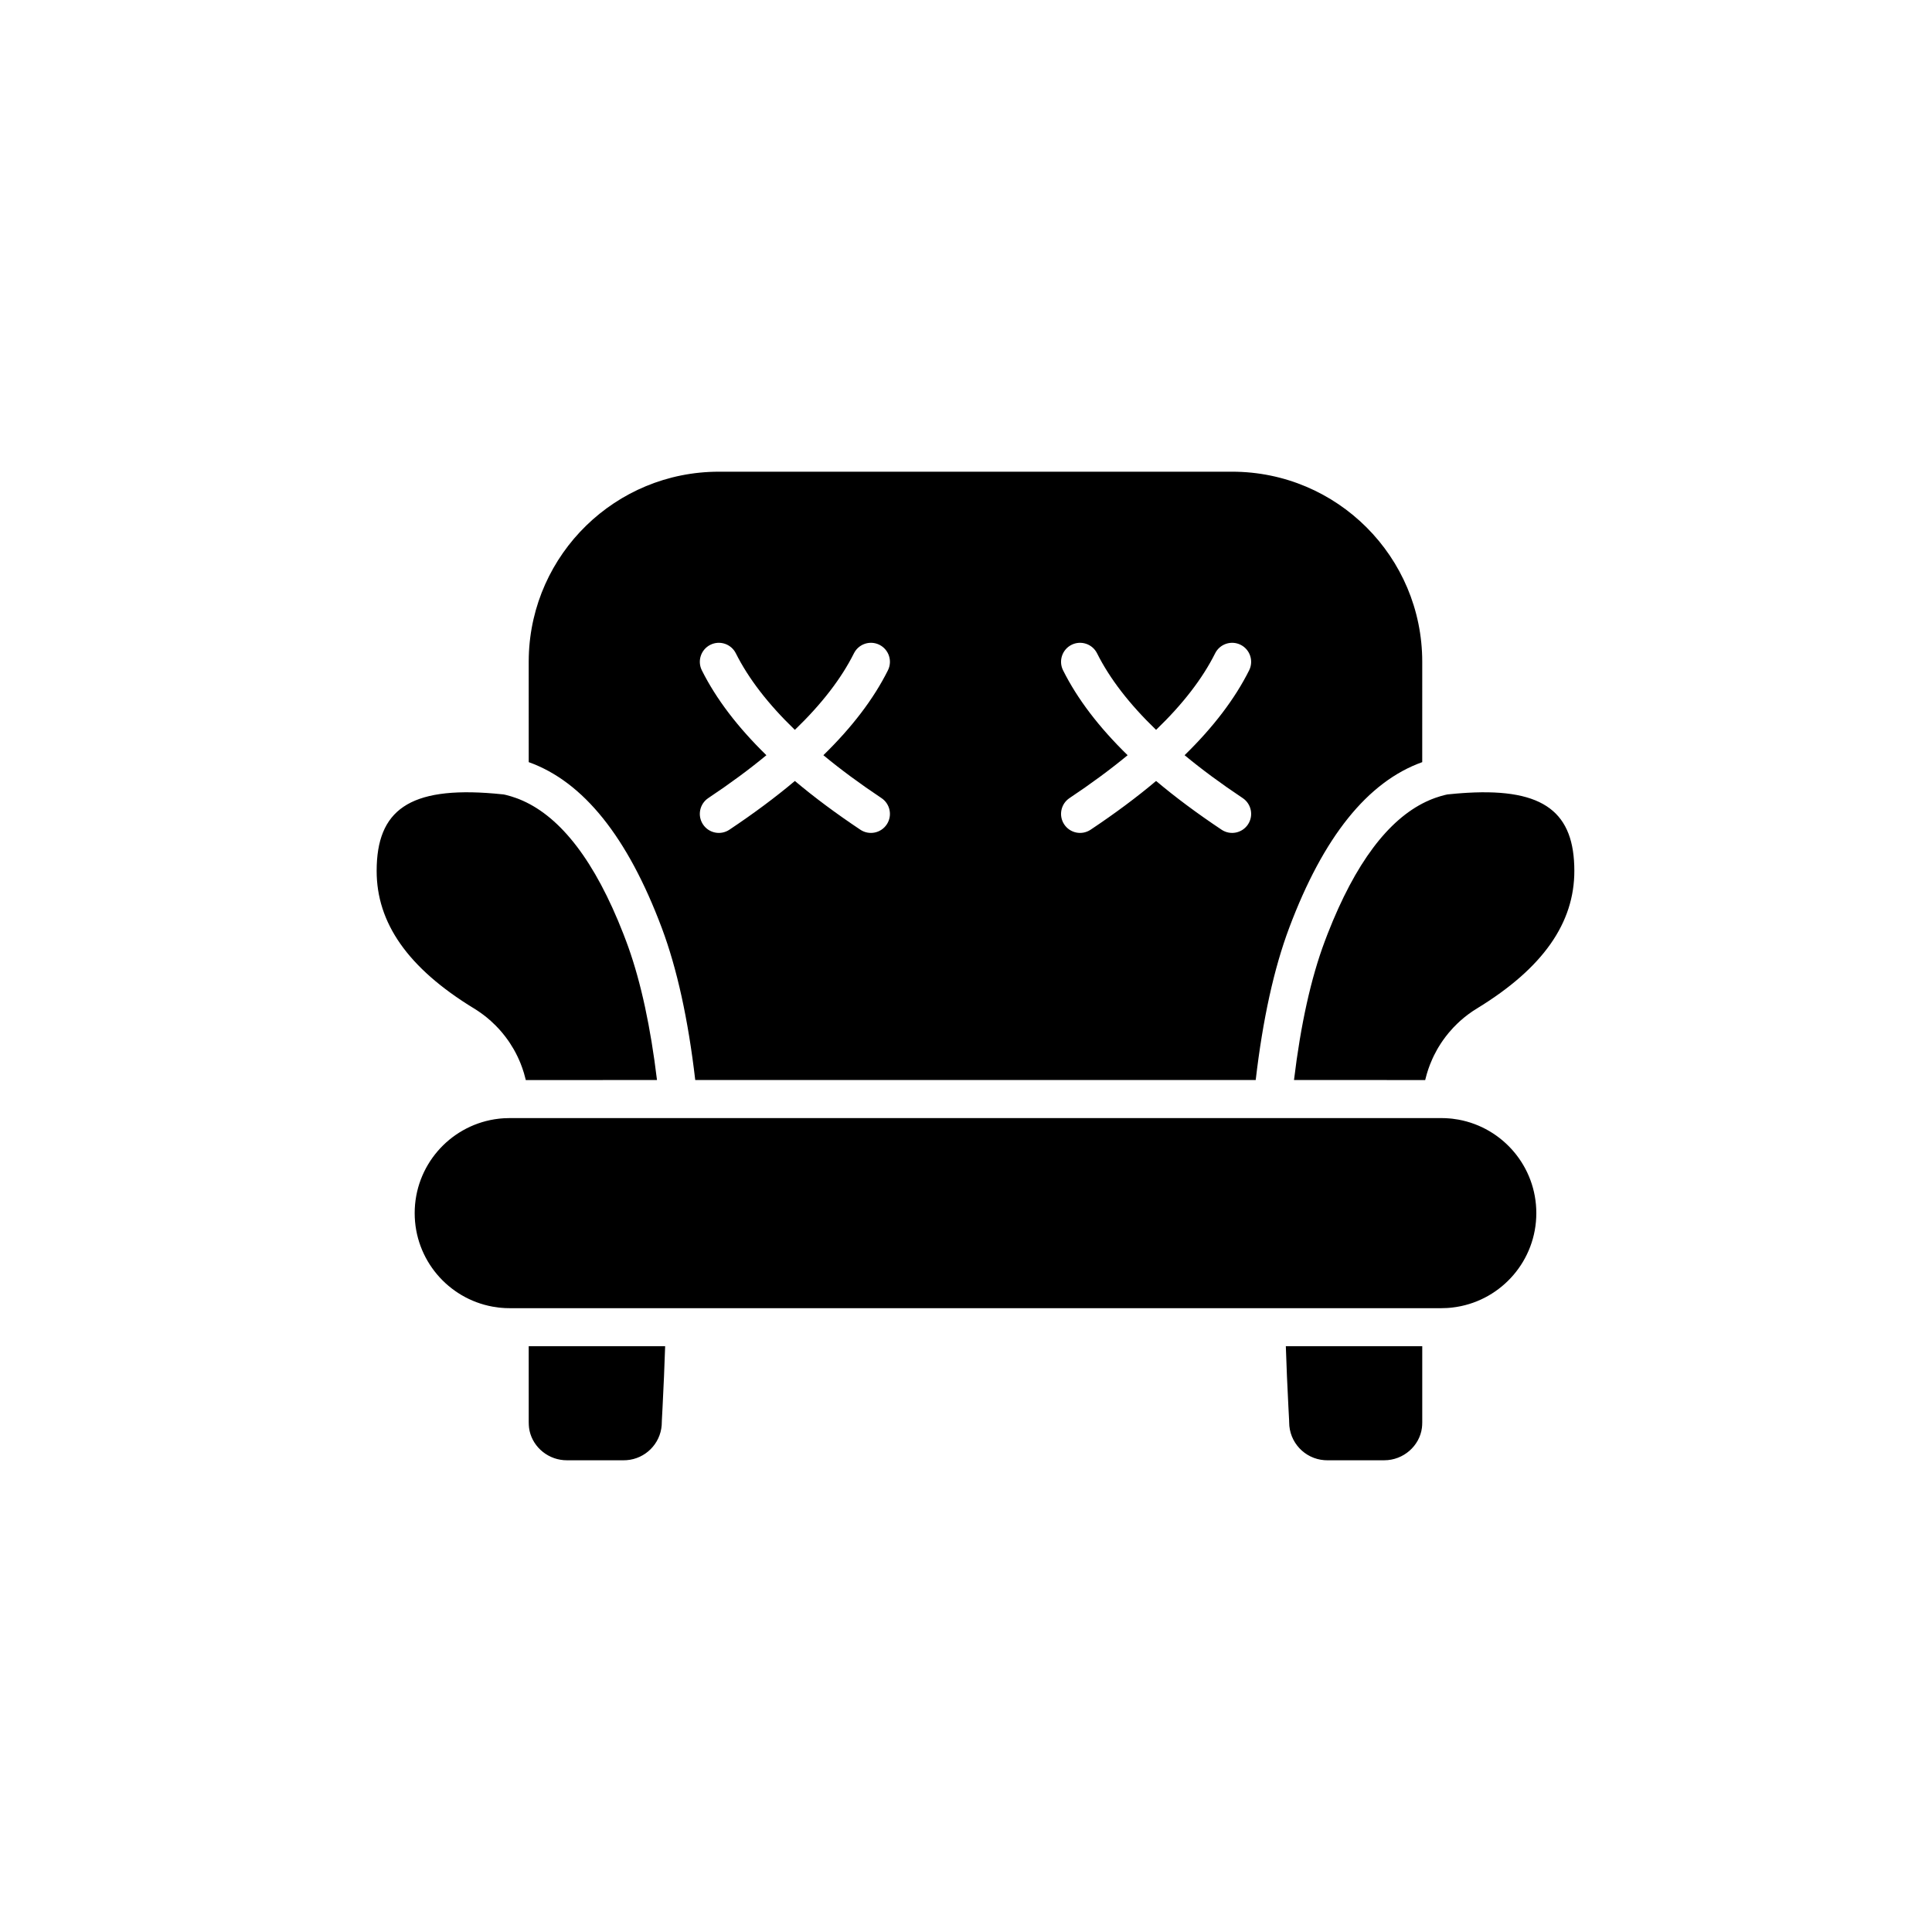 <?xml version="1.0" encoding="UTF-8"?>
<!-- Uploaded to: ICON Repo, www.svgrepo.com, Generator: ICON Repo Mixer Tools -->
<svg fill="#000000" width="800px" height="800px" version="1.1" viewBox="144 144 512 512" xmlns="http://www.w3.org/2000/svg">
 <path d="m320.27 500.76h-36.156l0.004 20.152 0.023 0.758 0.062 0.723c0.582 4.512 4.434 8.188 9.191 8.562l0.801 0.031h15.113l0.754-0.027c4.953-0.363 8.91-4.312 9.293-9.258l0.047-1.348 0.18-3.398 0.387-8.211c0.117-2.699 0.215-5.359 0.301-7.984zm200.64 0h-36.152c0.168 5.246 0.398 10.648 0.688 16.195l0.18 3.398 0.016 0.559c0 5.312 4.113 9.664 9.324 10.047l0.754 0.027h15.113c5.121 0 9.379-3.832 9.992-8.594l0.062-0.723 0.023-0.758zm5.035-60.457h-246.86l-1.555 0.047-0.812 0.062-0.57 0.059-1.133 0.156c-11.977 1.945-21.121 12.34-21.121 24.863 0 12.359 8.898 22.641 20.641 24.781l1.598 0.238 0.586 0.062c0.379 0.035 0.758 0.062 1.141 0.082l1.227 0.027h246.86l1.555-0.047 0.816-0.062 0.582-0.062 1.145-0.16c11.965-1.953 21.094-12.34 21.094-24.859 0-12.359-8.898-22.637-20.641-24.781l-1.598-0.238-0.586-0.059c-0.777-0.074-1.566-0.109-2.367-0.109zm-282.13-65.496c0 13.688 8.16 25.68 25.82 36.453 1.191 0.727 2.316 1.527 3.379 2.394l1.035 0.887c0.453 0.406 0.895 0.824 1.32 1.254l0.934 0.984 0.684 0.785 0.863 1.07 0.758 1.027 0.516 0.758 0.965 1.559 0.141 0.246c0.645 1.148 1.219 2.34 1.711 3.562l0.469 1.25 0.434 1.328 0.441 1.629 0.047 0.23 34.777-0.004c-1.695-14.027-4.234-25.789-7.606-35.258l-0.551-1.504-0.75-1.969c-7.535-19.305-16.531-30.797-26.695-35.309-0.418-0.188-0.84-0.359-1.262-0.523l1.262 0.523-0.754-0.32-0.508-0.203c-0.441-0.168-0.887-0.324-1.332-0.469l1.078 0.375c-0.492-0.184-0.984-0.352-1.48-0.5l-1.395-0.387-0.66-0.145-2.449-0.234c-22.602-1.938-31.191 4.445-31.191 20.508zm287.66-20.621-1.453 0.113-2.449 0.234-0.711 0.16-1.082 0.293-1.398 0.453-0.902 0.34-0.582 0.238-1.066 0.48c-9.879 4.719-18.637 16.125-26.004 34.992l-0.75 1.969c-3.644 9.715-6.371 21.98-8.156 36.758l34.773 0.008 0.055-0.238 0.359-1.355c0.246-0.848 0.531-1.684 0.848-2.504l0.641-1.52 0.414-0.883 0.805-1.523 0.379-0.652 0.652-1.043 0.527-0.777c0.492-0.703 1.012-1.379 1.559-2.035l1.203-1.359 1.031-1.039 0.812-0.758c1.352-1.207 2.828-2.309 4.414-3.277 17.66-10.773 25.82-22.766 25.82-36.453 0-15.367-7.859-21.875-28.324-20.711zm-60.949-85.18h-136.03c-27.355 0-49.617 21.797-50.363 48.973l-0.02 1.41 0.004 26.586c14.461 5.172 26.219 19.82 35.266 43.945 4.027 10.746 6.984 24.176 8.863 40.293h148.53c1.879-16.117 4.836-29.547 8.863-40.293 9.047-24.125 20.805-38.773 35.266-43.945l0.004-26.586c0-27.828-22.559-50.383-50.383-50.383zm-93.469 45.875c2.488 1.246 3.496 4.269 2.25 6.758-3.785 7.578-9.492 15.07-17.102 22.496 4.555 3.773 9.688 7.562 15.391 11.363 2.316 1.547 2.941 4.672 1.398 6.988-1.543 2.316-4.672 2.941-6.988 1.398-6.434-4.293-12.223-8.598-17.359-12.922-5.129 4.32-10.918 8.629-17.355 12.922-2.316 1.543-5.441 0.918-6.984-1.398-1.547-2.316-0.918-5.441 1.395-6.988 5.703-3.801 10.836-7.586 15.398-11.359-7.617-7.43-13.32-14.922-17.109-22.5-1.242-2.488-0.234-5.512 2.254-6.758 2.488-1.246 5.516-0.234 6.758 2.254 3.344 6.684 8.555 13.453 15.641 20.285 7.102-6.836 12.312-13.602 15.652-20.285 1.246-2.488 4.269-3.5 6.762-2.254zm95.723 0c2.488 1.246 3.496 4.269 2.254 6.758-3.789 7.578-9.496 15.07-17.105 22.496 4.555 3.773 9.691 7.562 15.395 11.363 2.312 1.547 2.938 4.672 1.395 6.988-1.543 2.316-4.672 2.941-6.984 1.398-6.438-4.293-12.227-8.598-17.363-12.922-5.125 4.32-10.914 8.629-17.355 12.922-2.312 1.543-5.441 0.918-6.984-1.398-1.543-2.316-0.918-5.441 1.398-6.988 5.699-3.801 10.832-7.586 15.398-11.359-7.617-7.43-13.324-14.922-17.109-22.5-1.246-2.488-0.238-5.512 2.25-6.758 2.488-1.246 5.516-0.234 6.762 2.254 3.34 6.684 8.551 13.453 15.641 20.285 7.102-6.836 12.309-13.602 15.648-20.285 1.246-2.488 4.273-3.5 6.762-2.254z" fill-rule="evenodd"/>
</svg>